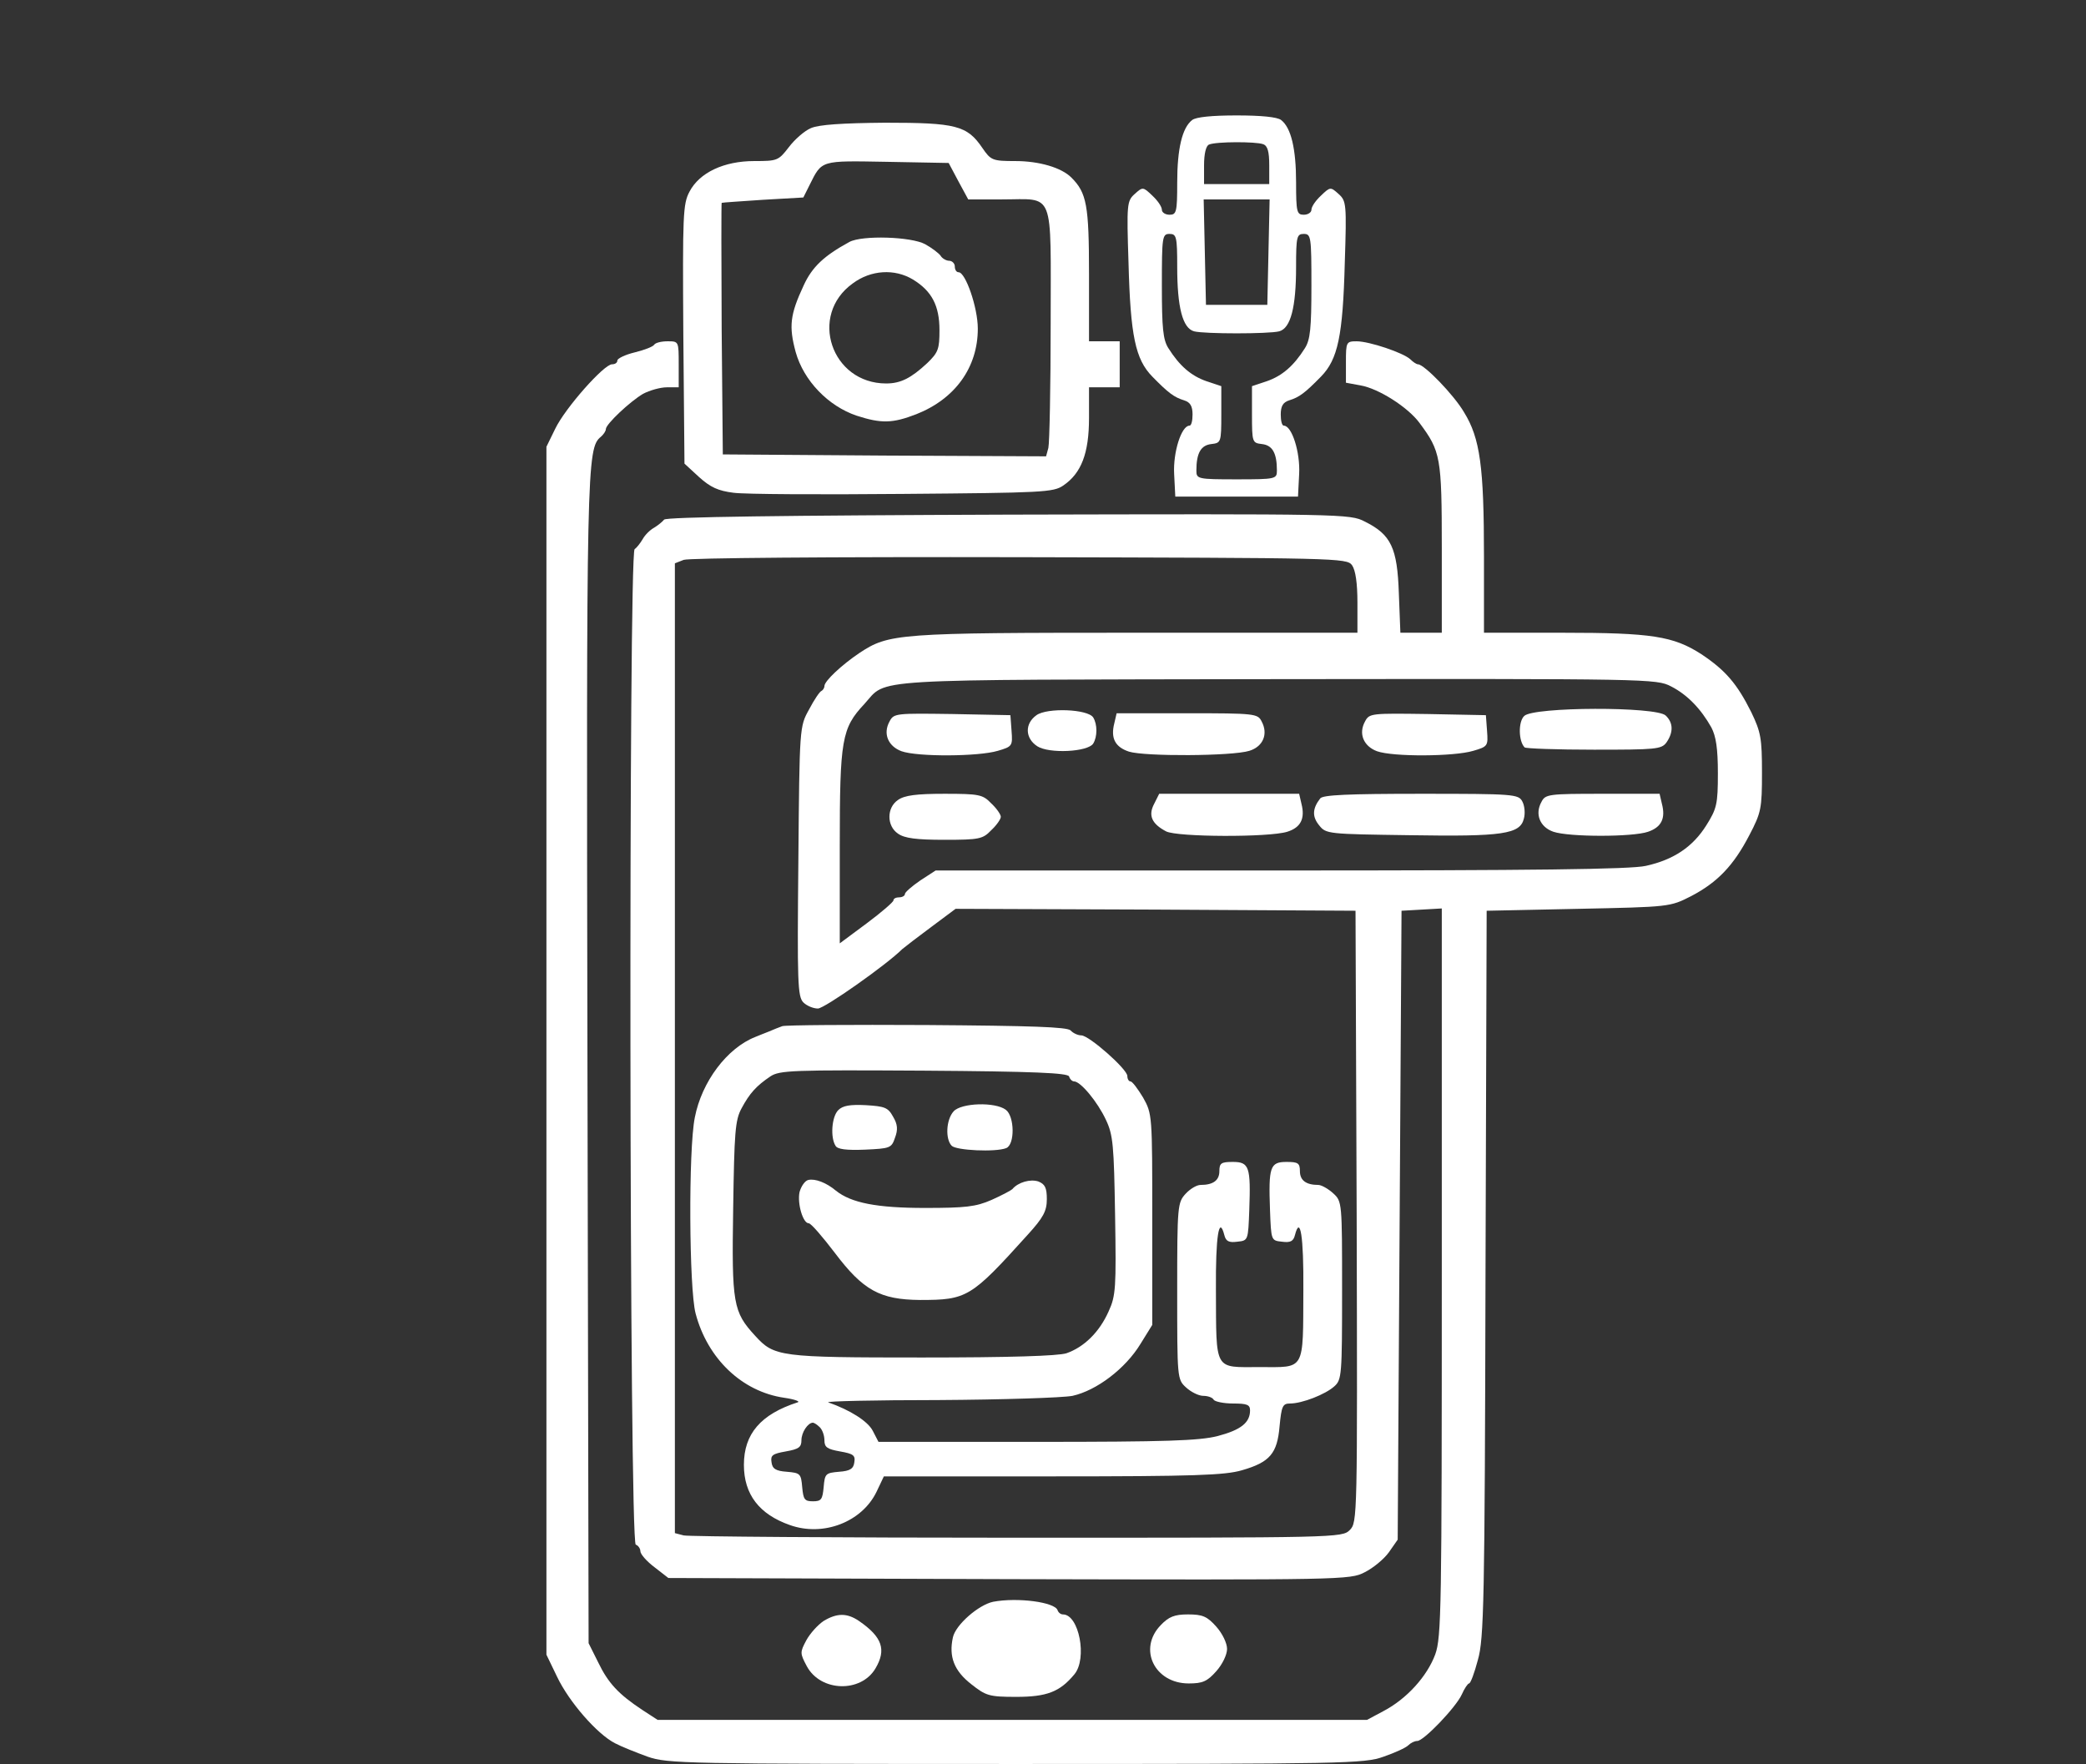 <?xml version="1.0" standalone="no"?>
<!DOCTYPE svg PUBLIC "-//W3C//DTD SVG 20010904//EN"
 "http://www.w3.org/TR/2001/REC-SVG-20010904/DTD/svg10.dtd">
<svg version="1.0" xmlns="http://www.w3.org/2000/svg"
 width="544pt" height="460pt" viewBox="0 0 544 460"
 preserveAspectRatio="xMidYMid meet">
<rect x="0" y="0" width="544" height="460" fill="#333333" stroke="none"/>
<g transform="translate(0,460) scale(0.1,-0.1)"
fill="#ffffff" stroke="none">
<path d="M3109 4287 c-26 -20 -39 -75 -39 -163 0 -77 -2 -84 -20 -84 -11 0
-20 6 -20 13 0 8 -11 24 -25 37 -24 23 -25 23 -46 4 -20 -18 -21 -26 -16 -179
5 -191 18 -252 62 -297 42 -43 57 -54 83 -62 16 -5 22 -15 22 -37 0 -16 -3
-29 -8 -29 -21 0 -43 -69 -40 -126 l3 -59 160 0 160 0 3 59 c3 57 -19 126 -40
126 -5 0 -8 13 -8 29 0 22 6 32 22 37 26 8 41 19 83 62 44 45 57 106 62 297 5
153 4 161 -16 179 -21 19 -22 19 -46 -4 -14 -13 -25 -29 -25 -37 0 -7 -9 -13
-20 -13 -18 0 -20 7 -20 84 0 88 -13 143 -39 163 -10 8 -53 12 -116 12 -63 0
-106 -4 -116 -12z m185 -63 c12 -4 16 -20 16 -55 l0 -49 -85 0 -85 0 0 49 c0
30 5 51 13 54 18 8 123 8 141 1z m14 -281 l-3 -138 -80 0 -80 0 -3 138 -3 137
86 0 86 0 -3 -137z m-238 -39 c0 -105 14 -160 44 -168 27 -7 195 -7 222 0 30
8 44 63 44 168 0 79 2 86 20 86 19 0 20 -7 20 -135 0 -111 -3 -141 -17 -163
-29 -46 -59 -72 -99 -86 l-39 -13 0 -74 c0 -73 1 -74 26 -77 27 -3 39 -23 39
-69 0 -22 -3 -23 -105 -23 -102 0 -105 1 -105 23 0 46 12 66 39 69 25 3 26 4
26 77 l0 74 -39 13 c-40 14 -70 40 -99 86 -14 22 -17 52 -17 163 0 128 1 135
20 135 18 0 20 -7 20 -86z"/>
<path d="M2115 4266 c-17 -7 -43 -30 -58 -50 -27 -35 -30 -36 -90 -36 -79 0
-143 -30 -169 -80 -17 -32 -18 -60 -16 -372 l3 -337 38 -35 c30 -27 50 -36 90
-41 29 -4 228 -5 442 -3 364 3 392 4 418 22 47 32 67 84 67 176 l0 80 40 0 40
0 0 60 0 60 -40 0 -40 0 0 175 c0 180 -6 212 -46 252 -26 26 -84 43 -146 43
-60 0 -64 2 -86 34 -40 59 -69 66 -254 66 -112 -1 -172 -5 -193 -14z m384
-138 l26 -48 88 0 c139 0 127 30 127 -323 0 -166 -3 -312 -6 -325 l-6 -22
-422 2 -421 3 -3 328 c-1 180 -1 328 0 328 2 1 50 4 108 8 l105 6 16 32 c33
66 27 64 202 61 l161 -3 25 -47z"/>
<path d="M2215 3969 c-66 -36 -97 -65 -119 -113 -36 -77 -39 -107 -21 -174 21
-75 85 -141 159 -166 65 -21 94 -20 156 4 101 40 160 122 160 223 0 55 -32
147 -50 147 -6 0 -10 7 -10 15 0 8 -7 15 -15 15 -7 0 -18 6 -22 13 -4 6 -22
20 -40 30 -36 20 -165 24 -198 6z m166 -98 c49 -30 69 -68 69 -132 0 -49 -3
-58 -32 -86 -42 -39 -69 -53 -107 -53 -143 0 -203 178 -87 261 47 35 109 39
157 10z"/>
<path d="M1706 3701 c-3 -5 -26 -14 -51 -20 -25 -6 -45 -16 -45 -21 0 -6 -6
-10 -14 -10 -21 0 -122 -114 -148 -168 l-23 -47 0 -1575 0 -1575 28 -58 c31
-65 104 -149 151 -173 17 -9 55 -24 85 -35 52 -18 95 -19 960 -19 857 0 910 1
959 19 29 10 58 23 65 30 6 6 16 11 23 11 17 0 101 88 116 121 7 16 16 29 19
29 4 0 14 27 23 61 16 55 18 151 20 1007 l3 947 239 5 c238 5 239 5 294 33 69
36 111 80 152 159 31 59 33 70 33 163 0 90 -3 106 -28 158 -37 74 -67 109
-130 151 -73 47 -129 56 -362 56 l-205 0 0 198 c0 235 -10 309 -52 377 -27 46
-104 125 -120 125 -4 0 -13 6 -20 13 -18 17 -107 47 -140 47 -27 0 -28 -2 -28
-54 l0 -54 38 -7 c47 -8 124 -57 154 -98 55 -74 58 -89 58 -326 l0 -221 -54 0
-54 0 -4 103 c-4 118 -20 153 -89 187 -38 20 -57 20 -929 18 -579 -2 -893 -6
-898 -13 -4 -5 -16 -15 -26 -21 -11 -6 -24 -19 -30 -30 -6 -10 -15 -22 -21
-26 -16 -12 -14 -2590 3 -2596 6 -2 12 -10 12 -17 0 -8 17 -27 37 -42 l36 -28
889 -3 c870 -2 889 -2 927 18 22 11 50 34 63 52 l23 33 5 820 5 820 53 3 52 3
0 -948 c0 -878 -1 -952 -17 -997 -21 -57 -74 -116 -135 -148 l-43 -23 -925 0
-925 0 -40 26 c-62 41 -89 70 -115 124 l-25 50 -3 1515 c-3 1556 -2 1601 35
1631 7 6 13 15 13 20 0 13 63 72 97 92 17 9 45 17 62 17 l31 0 0 60 c0 60 0
60 -29 60 -17 0 -32 -4 -35 -9z m1820 -575 c9 -13 14 -46 14 -98 l0 -78 -577
0 c-623 0 -645 -2 -722 -53 -46 -31 -91 -73 -91 -86 0 -5 -4 -11 -8 -13 -4 -1
-19 -23 -32 -48 -25 -45 -25 -45 -28 -396 -3 -315 -2 -353 13 -368 9 -9 26
-16 38 -16 17 0 179 114 220 155 7 6 41 32 76 58 l63 47 522 -2 521 -3 3 -797
c2 -787 2 -798 -18 -818 -20 -20 -32 -20 -867 -20 -467 0 -858 3 -870 6 l-23
6 0 1264 0 1265 23 9 c13 5 379 8 875 7 832 -2 854 -2 868 -21z m832 -316 c43
-22 78 -59 105 -107 12 -23 17 -54 17 -120 0 -80 -3 -92 -30 -135 -35 -56 -85
-90 -158 -106 -39 -9 -293 -12 -953 -12 l-899 0 -40 -26 c-22 -15 -40 -31 -40
-35 0 -5 -7 -9 -15 -9 -8 0 -15 -3 -15 -8 0 -4 -31 -31 -70 -60 l-70 -52 0
254 c0 278 5 307 64 370 62 68 -14 63 1078 65 970 1 988 1 1026 -19z"/>
<path d="M2040 1924 c-8 -3 -24 -9 -35 -14 -11 -4 -27 -11 -35 -14 -74 -29
-140 -117 -158 -210 -17 -84 -15 -447 2 -511 31 -118 121 -204 231 -220 28 -4
43 -10 35 -12 -96 -31 -140 -82 -140 -163 0 -77 40 -129 120 -157 87 -31 188
8 226 87 l19 40 441 0 c369 0 449 3 493 16 73 21 92 44 98 115 5 52 8 59 27
59 32 0 93 24 116 45 19 17 20 29 20 250 0 229 0 232 -23 253 -13 12 -31 22
-39 22 -32 0 -48 12 -48 36 0 21 -5 24 -35 24 -43 0 -47 -13 -43 -125 3 -80 3
-80 31 -83 22 -3 30 1 34 17 14 54 23 -4 22 -142 -1 -215 6 -202 -114 -202
-120 0 -113 -13 -114 202 -1 138 8 196 22 142 4 -16 12 -20 34 -17 28 3 28 3
31 83 4 112 0 125 -43 125 -30 0 -35 -3 -35 -24 0 -24 -16 -36 -49 -36 -10 0
-27 -10 -39 -23 -21 -23 -22 -31 -22 -253 0 -228 0 -231 23 -252 13 -12 33
-22 45 -22 11 0 24 -4 27 -10 3 -5 26 -10 51 -10 36 0 44 -3 44 -18 0 -32 -24
-51 -85 -67 -48 -12 -134 -15 -472 -15 l-412 0 -15 29 c-13 25 -59 54 -116 74
-8 3 121 6 287 6 167 1 324 6 350 11 63 14 138 71 177 135 l31 50 0 275 c0
273 0 275 -24 318 -14 23 -28 42 -33 42 -4 0 -8 6 -8 14 0 18 -100 106 -120
106 -9 0 -22 6 -28 13 -10 9 -101 12 -375 14 -199 1 -369 0 -377 -3z m748
-131 c2 -7 8 -13 13 -13 17 0 61 -53 83 -100 19 -40 21 -67 24 -250 3 -188 2
-209 -17 -250 -24 -54 -64 -93 -110 -109 -23 -7 -147 -11 -376 -11 -373 0
-386 2 -436 57 -57 62 -61 83 -57 331 3 199 5 231 22 262 21 39 38 58 75 83
24 16 57 17 400 15 289 -2 375 -6 379 -15z m-650 -915 c7 -7 12 -22 12 -34 0
-18 7 -23 41 -29 34 -6 40 -10 37 -28 -2 -17 -11 -23 -40 -25 -35 -3 -37 -5
-40 -40 -3 -32 -6 -37 -28 -37 -22 0 -25 5 -28 37 -3 35 -5 37 -40 40 -29 2
-38 8 -40 25 -3 18 3 22 37 28 34 6 41 11 41 29 0 21 17 46 30 46 3 0 11 -5
18 -12z"/>
<path d="M2186 1705 c-17 -17 -21 -71 -7 -93 5 -9 28 -12 77 -10 65 3 69 4 78
31 8 21 7 35 -5 55 -13 24 -22 27 -71 30 -41 2 -60 -1 -72 -13z"/>
<path d="M2487 1702 c-20 -22 -22 -73 -5 -90 12 -12 114 -17 142 -6 23 9 22
83 -1 100 -28 21 -116 18 -136 -4z"/>
<path d="M2108 1523 c-9 -2 -19 -17 -23 -32 -6 -30 9 -81 24 -81 6 0 36 -35
68 -77 74 -98 118 -122 222 -123 123 0 133 6 281 170 41 45 50 62 50 93 0 30
-5 39 -22 46 -21 7 -53 -2 -68 -20 -3 -3 -27 -16 -54 -28 -41 -18 -68 -21
-174 -21 -125 0 -192 13 -232 45 -25 21 -54 32 -72 28z"/>
<path d="M2703 2735 c-31 -22 -30 -60 2 -81 31 -20 132 -15 146 7 11 18 11 50
0 68 -14 22 -120 26 -148 6z"/>
<path d="M3975 2733 c-16 -15 -15 -66 1 -82 3 -3 84 -6 181 -6 161 0 176 1
189 19 18 26 18 51 -2 70 -24 24 -345 23 -369 -1z"/>
<path d="M2320 2719 c-18 -32 -4 -65 31 -78 42 -15 201 -14 251 1 38 11 39 13
36 52 l-3 41 -152 3 c-146 2 -152 2 -163 -19z"/>
<path d="M2906 2714 c-10 -39 2 -62 38 -74 41 -13 269 -12 314 2 36 11 50 44
32 77 -10 20 -18 21 -194 21 l-184 0 -6 -26z"/>
<path d="M3560 2719 c-18 -32 -4 -65 31 -78 42 -15 201 -14 251 1 38 11 39 13
36 52 l-3 41 -152 3 c-146 2 -152 2 -163 -19z"/>
<path d="M2342 2514 c-30 -20 -30 -68 0 -88 17 -12 48 -16 121 -16 91 0 100 2
122 25 14 13 25 29 25 35 0 6 -11 22 -25 35 -22 23 -31 25 -122 25 -73 0 -104
-4 -121 -16z"/>
<path d="M3010 2504 c-16 -30 -7 -52 31 -72 29 -15 268 -16 316 -1 35 11 47
34 37 73 l-6 26 -182 0 -183 0 -13 -26z"/>
<path d="M3443 2518 c-21 -27 -21 -48 -3 -70 18 -23 23 -23 237 -26 243 -4
287 3 297 43 4 14 2 34 -4 45 -10 19 -22 20 -264 20 -191 0 -256 -3 -263 -12z"/>
<path d="M4020 2509 c-18 -32 -4 -66 31 -78 41 -14 207 -14 247 0 35 12 46 35
36 73 l-6 26 -149 0 c-140 0 -149 -1 -159 -21z"/>
<path d="M2590 423 c-38 -8 -98 -60 -105 -93 -11 -50 3 -87 48 -122 38 -30 46
-33 117 -33 80 0 114 13 152 59 34 41 12 156 -30 156 -6 0 -12 5 -14 11 -7 21
-104 34 -168 22z"/>
<path d="M2148 373 c-15 -10 -35 -32 -45 -50 -17 -32 -17 -34 1 -68 36 -67
141 -70 179 -6 29 49 18 82 -43 124 -31 21 -57 21 -92 0z"/>
<path d="M3027 362 c-60 -62 -16 -152 73 -152 36 0 48 5 72 32 16 18 28 43 28
58 0 15 -12 40 -28 58 -24 27 -36 32 -74 32 -35 0 -50 -6 -71 -28z"/>
</g>
</svg>
